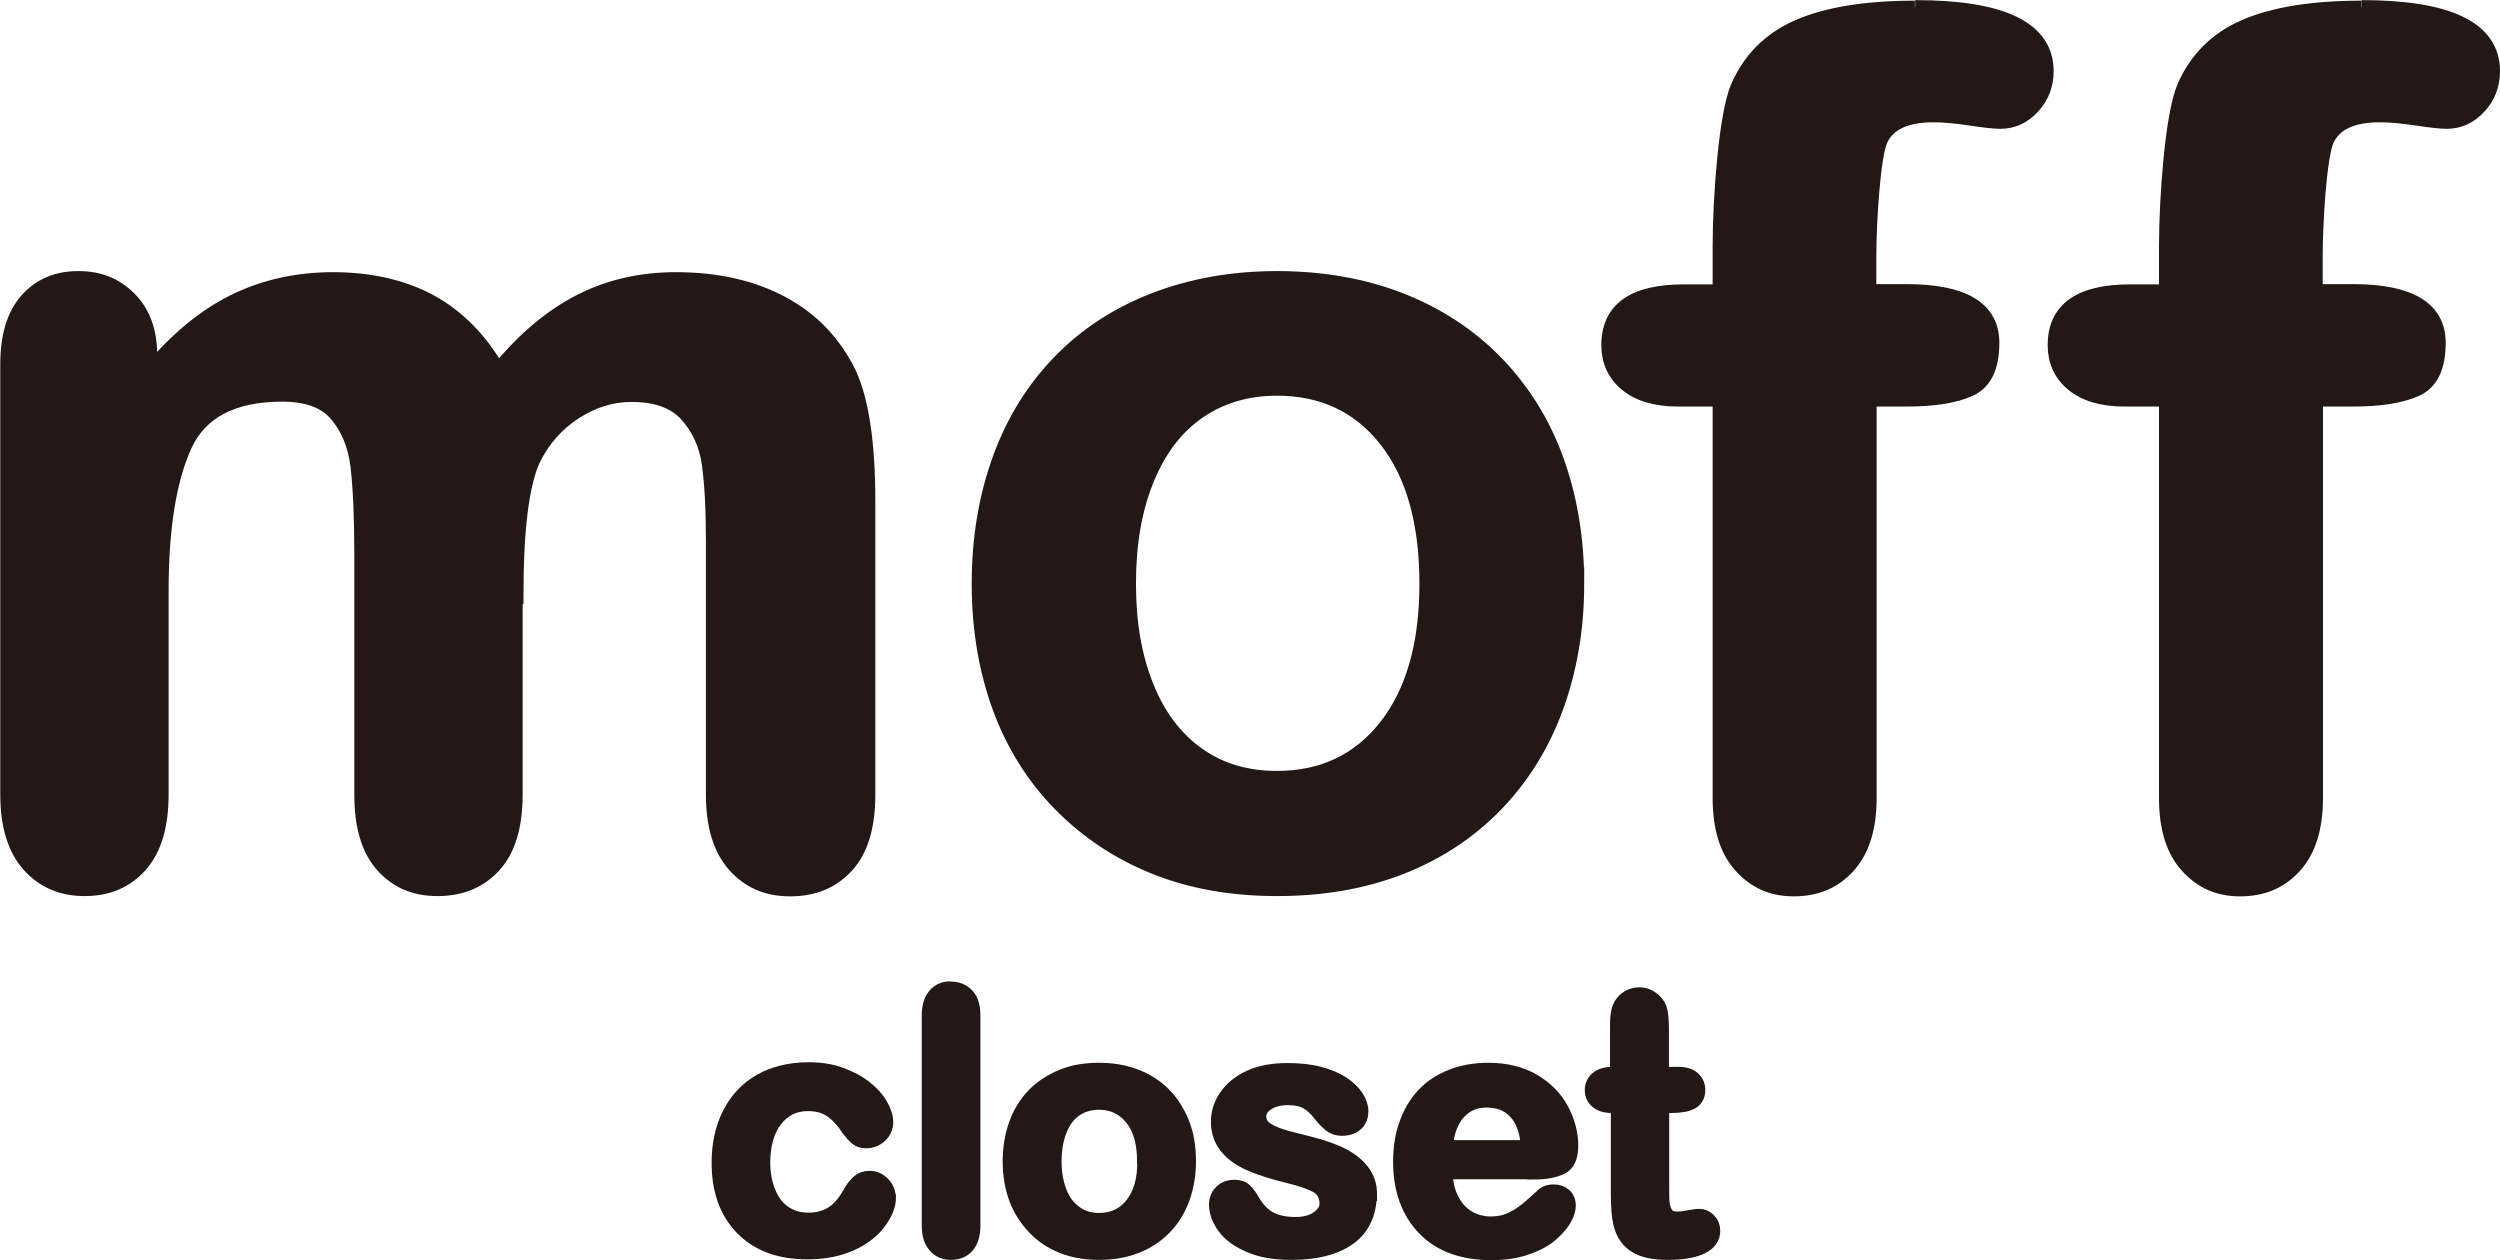 <?xml version="1.0" encoding="UTF-8"?><svg id="_レイヤー_2" xmlns="http://www.w3.org/2000/svg" width="32.48mm" height="16.37mm" viewBox="0 0 92.08 46.4"><g id="_レイヤー_1-2"><path d="M19,21.89v7.37c0,1.16-.26,2.04-.79,2.62s-1.22.87-2.09.87-1.52-.29-2.04-.87-.78-1.45-.78-2.62v-8.83c0-1.39-.05-2.48-.14-3.25s-.35-1.4-.77-1.9-1.08-.74-1.99-.74c-1.81,0-3.01.62-3.58,1.87s-.86,3.03-.86,5.36v7.49c0,1.15-.26,2.02-.78,2.61s-1.21.88-2.06.88-1.53-.29-2.06-.88-.8-1.46-.8-2.61v-15.85c0-1.04.24-1.83.72-2.37s1.11-.81,1.9-.81,1.39.25,1.9.76.76,1.21.76,2.1v.53c.96-1.15,1.99-2,3.09-2.54s2.31-.81,3.65-.81,2.59.28,3.59.83,1.83,1.39,2.48,2.52c.93-1.14,1.93-1.98,3-2.53s2.25-.82,3.55-.82c1.52,0,2.82.3,3.92.89s1.91,1.45,2.46,2.56c.47,1,.71,2.58.71,4.73v10.82c0,1.16-.26,2.04-.79,2.62s-1.22.87-2.09.87-1.53-.29-2.06-.88-.8-1.46-.8-2.61v-9.32c0-1.19-.05-2.14-.15-2.86s-.38-1.32-.82-1.81-1.12-.73-2.03-.73c-.73,0-1.42.22-2.08.65s-1.17,1.01-1.53,1.75c-.41.93-.61,2.58-.61,4.95Z" style="fill:#231815; stroke:#231815; stroke-miterlimit:10; stroke-width:.5px;"/><path d="M58.1,21.49c0,1.65-.26,3.17-.77,4.57-.51,1.39-1.26,2.59-2.23,3.59s-2.14,1.77-3.49,2.3-2.88.8-4.57.8-3.19-.27-4.53-.81-2.5-1.32-3.48-2.32-1.73-2.2-2.23-3.57-.76-2.89-.76-4.56.26-3.21.77-4.61,1.25-2.58,2.21-3.57,2.12-1.75,3.49-2.28,2.88-.8,4.53-.8,3.2.27,4.57.81,2.54,1.31,3.51,2.31,1.72,2.19,2.22,3.57.76,2.9.76,4.57ZM52.53,21.49c0-2.26-.5-4.02-1.49-5.28s-2.33-1.89-4.01-1.89c-1.08,0-2.04.28-2.86.84s-1.46,1.39-1.91,2.49-.67,2.37-.67,3.84.22,2.71.66,3.8,1.07,1.91,1.89,2.49,1.78.86,2.89.86c1.68,0,3.01-.63,4.01-1.9.99-1.27,1.49-3.01,1.49-5.25Z" style="fill:#231815; stroke:#231815; stroke-miterlimit:10; stroke-width:.5px;"/><path d="M70.54.25c3.23,0,4.85.79,4.85,2.37,0,.51-.17.95-.51,1.32s-.74.55-1.2.55c-.22,0-.59-.04-1.12-.12s-.97-.12-1.34-.12c-1,0-1.64.29-1.93.88s-.43,3.16-.43,4.26v1.32h1.36c2.11,0,3.17.64,3.17,1.91,0,.91-.28,1.48-.84,1.73s-1.34.37-2.32.37h-1.36v14.67c0,1.1-.26,1.93-.78,2.51s-1.19.86-2.02.86-1.44-.29-1.96-.86-.78-1.41-.78-2.51v-14.67h-1.52c-.83,0-1.46-.19-1.91-.56s-.67-.86-.67-1.45c0-1.33.93-1.99,2.78-1.99h1.32v-1.66c0-1.73.22-4.84.66-5.86s1.18-1.77,2.23-2.23,2.49-.7,4.31-.7" style="fill:#231815; stroke:#231815; stroke-miterlimit:10; stroke-width:.5px;"/><path d="M86.98.25c3.23,0,4.85.79,4.85,2.37,0,.51-.17.95-.51,1.32s-.74.55-1.2.55c-.22,0-.59-.04-1.12-.12s-.97-.12-1.34-.12c-1,0-1.64.29-1.93.88s-.43,3.16-.43,4.26v1.32h1.36c2.11,0,3.17.64,3.17,1.91,0,.91-.28,1.48-.84,1.73s-1.34.37-2.32.37h-1.36v14.67c0,1.1-.26,1.93-.78,2.51s-1.19.86-2.02.86-1.44-.29-1.96-.86-.78-1.41-.78-2.51v-14.67h-1.52c-.83,0-1.46-.19-1.91-.56s-.67-.86-.67-1.45c0-1.33.93-1.99,2.78-1.99h1.32v-1.66c0-1.73.22-4.84.66-5.86s1.18-1.77,2.23-2.23,2.49-.7,4.31-.7" style="fill:#231815; stroke:#231815; stroke-miterlimit:10; stroke-width:.5px;"/><path d="M32.75,44.1c0,.21-.06.43-.19.66s-.31.46-.57.67-.57.38-.96.51-.82.19-1.3.19c-1.03,0-1.83-.3-2.41-.9s-.86-1.4-.86-2.41c0-.68.13-1.28.4-1.81s.65-.93,1.14-1.21,1.1-.43,1.79-.43c.43,0,.83.06,1.18.19s.66.29.91.49.44.41.57.64.2.44.2.63-.07.37-.22.51-.33.21-.54.21c-.14,0-.25-.04-.34-.11s-.19-.19-.31-.34c-.2-.31-.42-.54-.64-.69s-.5-.23-.84-.23c-.49,0-.89.19-1.19.58s-.45.91-.45,1.57c0,.31.04.6.12.86s.19.49.33.67.32.32.53.42.43.14.68.14c.33,0,.62-.08.86-.23s.45-.39.63-.71c.1-.19.21-.33.33-.44s.26-.16.43-.16c.2,0,.37.08.51.23s.2.32.2.49Z" style="fill:#231815; stroke:#231815; stroke-miterlimit:10; stroke-width:.5px;"/><path d="M35.02,36.4c.25,0,.45.08.61.25s.23.42.23.76v7.73c0,.34-.08.59-.23.76s-.36.25-.61.25-.44-.09-.59-.26-.23-.42-.23-.75v-7.73c0-.33.07-.58.22-.76s.35-.26.6-.26" style="fill:#231815; stroke:#231815; stroke-miterlimit:10; stroke-width:.5px;"/><path d="M43.8,42.77c0,.5-.08.95-.23,1.37s-.38.78-.67,1.08-.64.53-1.05.69-.86.24-1.37.24-.96-.08-1.36-.24-.75-.39-1.04-.7-.52-.66-.67-1.07-.23-.87-.23-1.37.08-.96.23-1.38.38-.78.66-1.07.64-.52,1.05-.69.86-.24,1.36-.24.96.08,1.37.24.76.39,1.05.69.51.66.67,1.07.23.87.23,1.37ZM42.13,42.77c0-.68-.15-1.21-.45-1.58s-.7-.57-1.2-.57c-.32,0-.61.08-.86.25s-.44.42-.57.75-.2.71-.2,1.15.07.81.2,1.14.32.57.57.75.53.26.87.26c.5,0,.9-.19,1.2-.57s.45-.9.45-1.57Z" style="fill:#231815; stroke:#231815; stroke-miterlimit:10; stroke-width:.5px;"/><path d="M50.46,43.98c0,.46-.11.85-.33,1.18s-.55.57-.99.74-.97.25-1.59.25-1.11-.09-1.53-.27-.74-.41-.94-.69-.3-.55-.3-.83c0-.18.06-.34.19-.47s.29-.19.49-.19c.17,0,.31.04.4.13s.18.2.27.36c.17.3.37.52.61.66s.56.22.97.22c.33,0,.61-.07.82-.22s.32-.32.32-.51c0-.29-.11-.51-.33-.64s-.59-.26-1.09-.38c-.57-.14-1.04-.29-1.4-.45s-.65-.36-.86-.62-.32-.57-.32-.94c0-.33.1-.65.3-.94s.49-.53.88-.71.86-.26,1.4-.26c.43,0,.82.04,1.16.13s.63.21.86.36.4.32.52.5.18.36.18.54c0,.19-.06.35-.19.47s-.31.18-.54.18c-.17,0-.32-.05-.44-.15s-.26-.24-.41-.44c-.13-.16-.27-.29-.44-.39s-.4-.15-.69-.15-.55.06-.75.19-.3.29-.3.48c0,.17.07.32.22.43s.34.2.59.28.59.16,1.02.27c.52.13.94.28,1.26.45s.57.38.74.62.25.51.25.81Z" style="fill:#231815; stroke:#231815; stroke-miterlimit:10; stroke-width:.5px;"/><path d="M56.51,43.18h-3.25c0,.38.08.71.23,1s.35.51.59.65.52.22.81.22c.2,0,.38-.02.54-.07s.32-.12.48-.22.3-.21.43-.32.3-.27.51-.46c.09-.07.21-.11.37-.11.17,0,.31.05.41.14s.16.23.16.4c0,.15-.06.33-.18.53s-.3.39-.53.58-.54.34-.9.46-.77.18-1.24.18c-1.07,0-1.9-.3-2.49-.91s-.89-1.43-.89-2.48c0-.49.07-.95.22-1.37s.36-.78.64-1.08.63-.53,1.04-.69.86-.24,1.36-.24c.65,0,1.21.14,1.67.41s.81.63,1.04,1.06.35.88.35,1.33c0,.42-.12.69-.36.81s-.58.19-1.01.19ZM53.26,42.24h3.01c-.04-.57-.19-.99-.46-1.28s-.62-.42-1.05-.42-.75.14-1.02.43-.43.71-.48,1.27Z" style="fill:#231815; stroke:#231815; stroke-miterlimit:10; stroke-width:.5px;"/><path d="M59.37,39.54h.18v-1.52c0-.27,0-.48.02-.63s.05-.28.12-.39c.06-.11.16-.21.28-.28s.26-.11.41-.11c.21,0,.4.08.57.24.11.11.19.23.22.39s.05.37.05.65v1.65h.61c.24,0,.42.06.54.17s.19.25.19.43c0,.22-.09.38-.26.47s-.43.13-.76.13h-.31v3.06c0,.26,0,.46.03.6s.07.25.15.34.21.13.39.13c.1,0,.23-.02.4-.05s.3-.05.39-.05c.13,0,.25.05.36.16s.16.24.16.4c0,.27-.15.47-.44.61-.29.14-.71.21-1.26.21-.52,0-.91-.09-1.18-.26s-.44-.42-.53-.72-.12-.72-.12-1.24v-3.19h-.22c-.24,0-.42-.06-.55-.17s-.19-.26-.19-.43.07-.32.2-.43.32-.17.58-.17Z" style="fill:#231815; stroke:#231815; stroke-miterlimit:10; stroke-width:.5px;"/></g></svg>